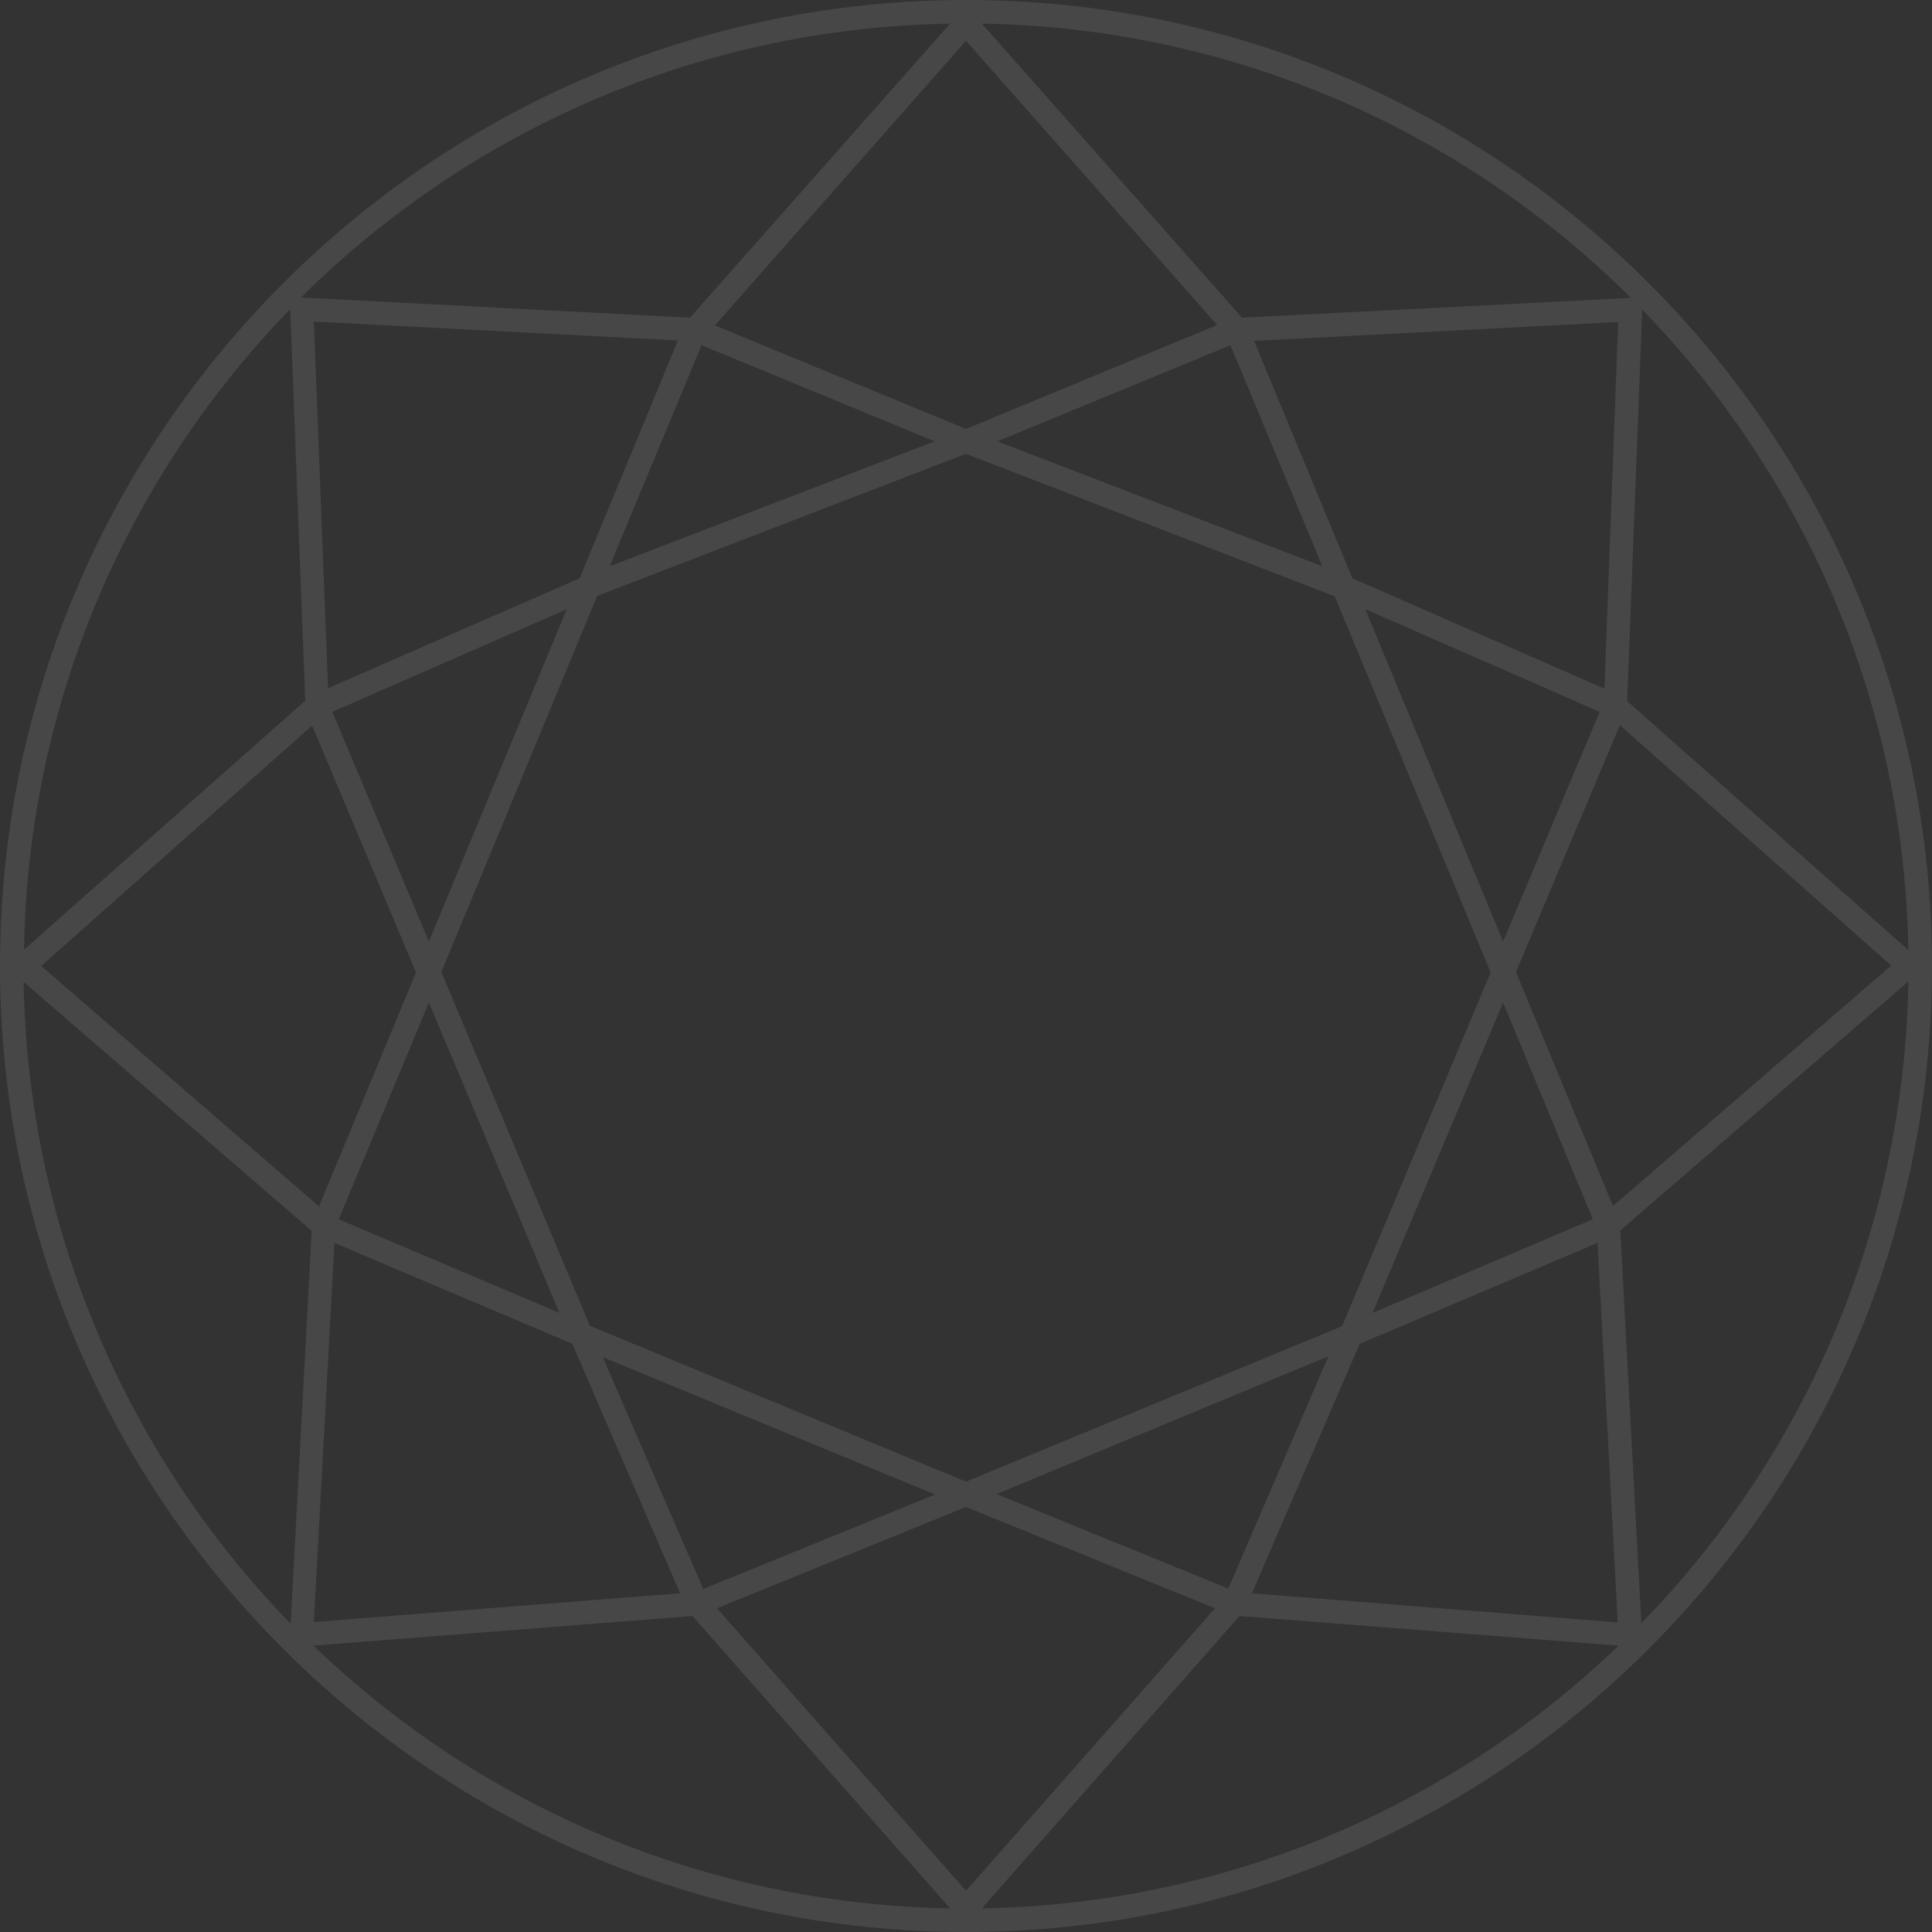 <?xml version="1.0" encoding="utf-8"?>
<!-- Generator: Adobe Illustrator 23.1.0, SVG Export Plug-In . SVG Version: 6.00 Build 0)  -->
<svg version="1.1" id="Layer_1" xmlns="http://www.w3.org/2000/svg" xmlns:xlink="http://www.w3.org/1999/xlink" x="0px" y="0px"
	 width="450px" height="450px" viewBox="0 0 450 450" style="enable-background:new 0 0 450 450;" xml:space="preserve">
<rect x="0" y="0" width="450" height="450" fill="#333333" stroke="none"/>
<style type="text/css">
	.st0{opacity:0.1;fill:#FFFFFF;}
</style>
<path class="st0" d="M225,0C100.9,0,0,100.9,0,225c0,124.1,100.9,225,225,225c124.1,0,225-100.9,225-225C450,100.9,349.1,0,225,0z
	 M444.5,221.3l-65.5-58l3.5-91.1c0-0.1,0-0.1,0-0.1C420,110.7,443.5,163.3,444.5,221.3z M225,440.4l-58-65.8l58-23.6l58,23.6
	L225,440.4z M73.1,74.9l84.8,4.4L135,134.7l-58.6,25.6L73.1,74.9z M225,9.5l58.5,66.2L225,99.9l-58.5-24.1L225,9.5z M310.9,138.9
	l36.3,87.6l-34.6,82.4L225,345.1l-87.6-36.3l-34.6-82.4l36.3-87.6l85.9-33.1L310.9,138.9z M232.3,102.8l54.3-22.4l21.4,51.5
	L232.3,102.8z M217.7,102.8L142,131.9l21.4-51.5L217.7,102.8z M132,141.9l-32.1,77.4l-22.5-53.5L132,141.9z M99.9,233.5l30.4,72.3
	L78.9,284L99.9,233.5z M217.8,348.1l-54,22l-23.4-54L217.8,348.1z M286.1,370l-54-22l77.3-32.1L286.1,370z M350.1,233.5l20.9,50.5
	l-51.3,21.8L350.1,233.5z M318,141.9l54.6,23.9l-22.5,53.5L318,141.9z M315,134.7l-22.9-55.3l84.8-4.4l-3.2,85.4L315,134.7z
	 M289.3,74L228.7,5.5c59,1,112.3,25.2,151.2,63.9c-0.1,0-0.2-0.1-0.3,0L289.3,74z M160.7,74l-90.3-4.7c-0.1,0-0.2,0-0.3,0
	C109,30.7,162.3,6.5,221.3,5.5L160.7,74z M72.7,169l24.2,57.5l-22.6,54.5L9.6,225L72.7,169z M77.9,289.5l55.4,23.5l25.1,58.1
	l-85.3,6.7L77.9,289.5z M161.3,376.4l60,68.1c-57.6-1-109.7-24.1-148.3-61.2L161.3,376.4z M288.7,376.4l88.3,6.9
	c-38.6,37.1-90.8,60.2-148.3,61.2L288.7,376.4z M291.6,371.1l25.1-58.1l55.4-23.5l4.7,88.4L291.6,371.1z M375.7,280.9l-22.6-54.5
	l24.2-57.5l63.2,56L375.7,280.9z M67.6,72c0,0.1,0,0.1,0,0.1l3.5,91.1l-65.5,58C6.5,163.3,30,110.7,67.6,72z M5.5,228.7l67.1,58
	l-4.9,91.5C30,339.4,6.5,286.8,5.5,228.7z M382.3,378.1l-4.9-91.5l67.1-58C443.5,286.8,420,339.4,382.3,378.1z"/>
</svg>
